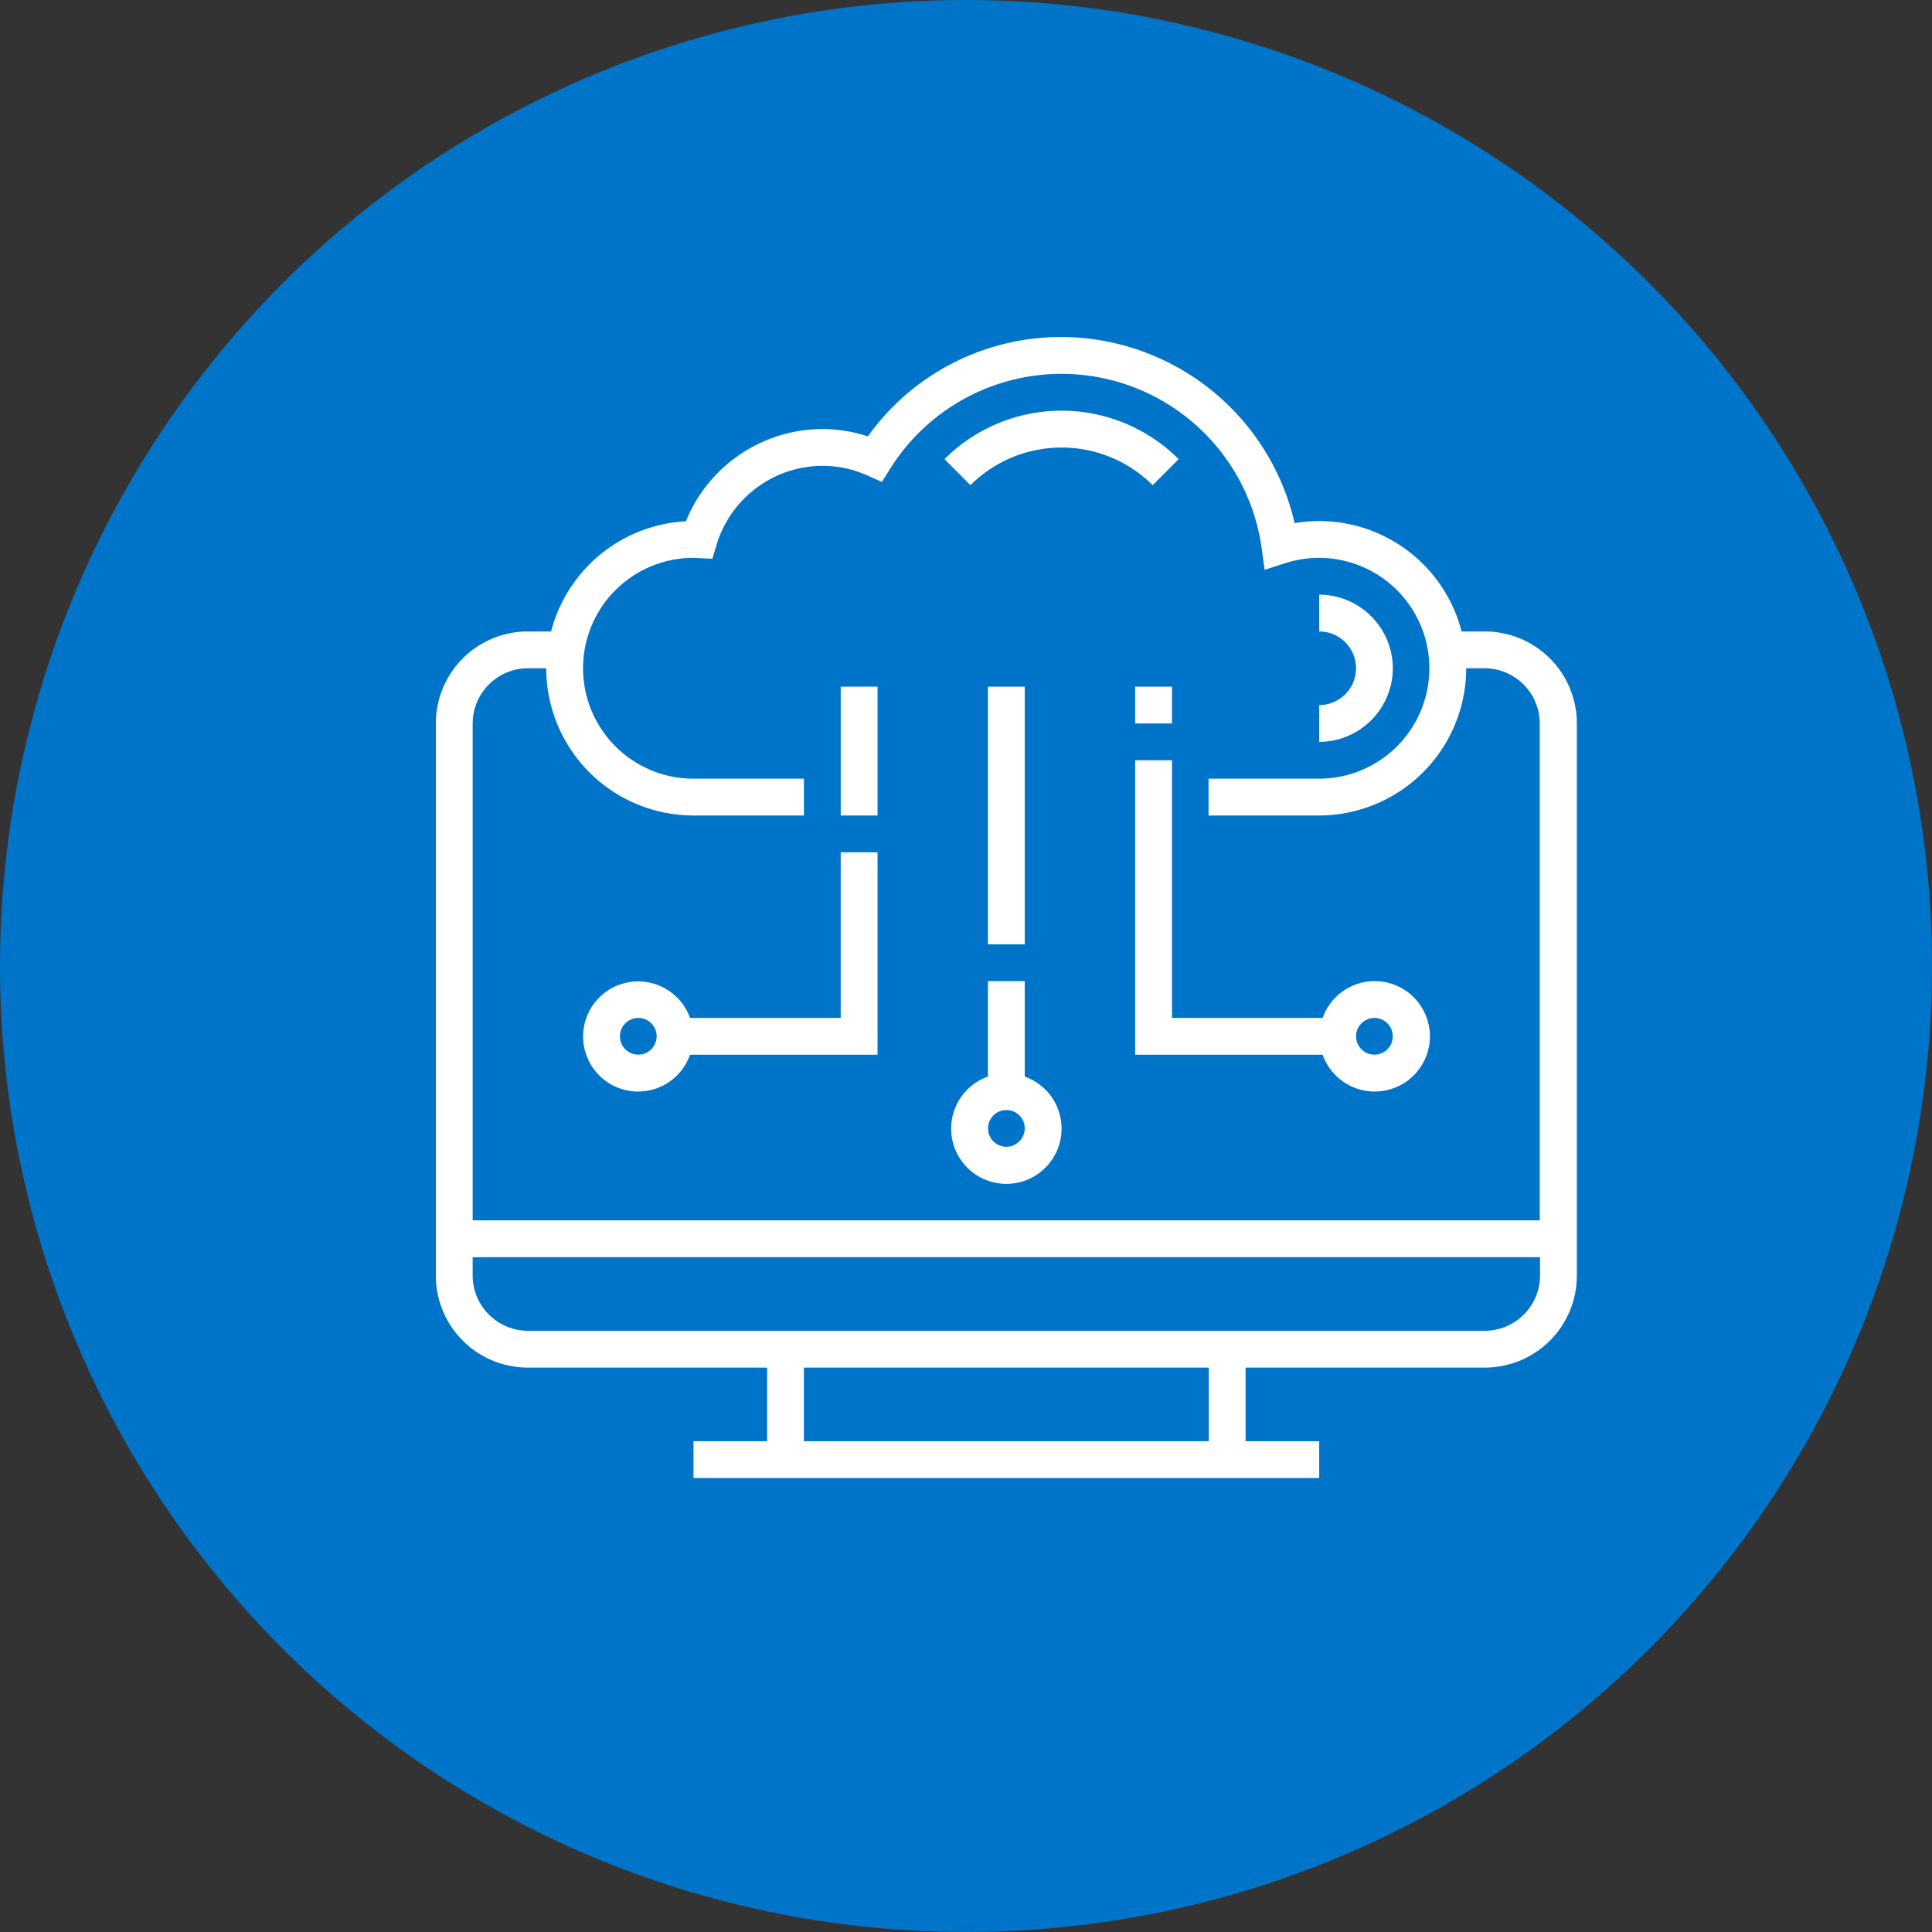 <?xml version="1.0" encoding="UTF-8" standalone="no"?>
<svg
   xmlns:dc="http://purl.org/dc/elements/1.1/"
   xmlns:cc="http://creativecommons.org/ns#"
   xmlns:rdf="http://www.w3.org/1999/02/22-rdf-syntax-ns#"
   xmlns:svg="http://www.w3.org/2000/svg"
   xmlns="http://www.w3.org/2000/svg"
   xmlns:sodipodi="http://sodipodi.sourceforge.net/DTD/sodipodi-0.dtd"
   xmlns:inkscape="http://www.inkscape.org/namespaces/inkscape"
   viewBox="0 0 189.428 189.428"
   version="1.1"
   id="svg18"
   sodipodi:docname="megas-trasnferencia.svg"
   width="189.428"
   height="189.428"
   inkscape:version="0.92.3 (2405546, 2018-03-11)">
  <rect x="0" y="0" width="189.428" height="189.428" fill="#333333" stroke="none"/>

  <sodipodi:namedview
     pagecolor="#ffffff"
     bordercolor="#666666"
     borderopacity="1"
     objecttolerance="10"
     gridtolerance="10"
     guidetolerance="10"
     inkscape:pageopacity="0"
     inkscape:pageshadow="2"
     inkscape:window-width="1600"
     inkscape:window-height="878"
     id="namedview20"
     showgrid="false"
     inkscape:zoom="1.2458494"
     inkscape:cx="94.337664"
     inkscape:cy="94.312164"
     inkscape:window-x="-8"
     inkscape:window-y="-8"
     inkscape:window-maximized="1"
     inkscape:current-layer="svg18" />
  <defs
     id="defs4">
    <style
       id="style2">
            .cls-1{fill:#0074c8}.cls-2{fill:#fff}
        </style>
  </defs>
  <g
     id="megas_de_trasnferencia"
     data-name="megas de trasnferencia">
    <path
       id="Path_3"
       d="M 94.739,0 A 94.714,94.714 0 1 1 0,94.714 94.727,94.727 0 0 1 94.739,0 Z"
       class="cls-1"
       data-name="Path 3"
       inkscape:connector-curvature="0"
       style="fill:#0074c8" />
    <g
       id="Group_1609"
       data-name="Group 1609"
       transform="translate(42.734,33.043)">
      <path
         id="Path_1071"
         d="m 241.512,39.327 2.549,-2.549 a 16.24,16.24 0 0 0 -22.961,0 l 2.549,2.549 a 12.66,12.66 0 0 1 17.863,0 z"
         class="cls-2"
         data-name="Path 1071"
         transform="translate(-171.231,-24.802)"
         inkscape:connector-curvature="0"
         style="fill:#ffffff" />
      <path
         id="Path_1072"
         d="M 391.218,119.218 A 7.239,7.239 0 0 0 384,112 v 3.609 a 3.609,3.609 0 0 1 0,7.218 v 3.609 a 7.239,7.239 0 0 0 7.218,-7.218 z"
         class="cls-2"
         data-name="Path 1072"
         transform="translate(-297.389,-86.739)"
         inkscape:connector-curvature="0"
         style="fill:#ffffff" />
      <path
         id="Path_1073"
         d="m 102.85,28.87 h -2.278 A 14.419,14.419 0 0 0 84.2,18.247 23.534,23.534 0 0 0 61.349,0 23.273,23.273 0 0 0 42.358,9.744 14.244,14.244 0 0 0 37.892,9.022 14.5,14.5 0 0 0 24.517,18.066 14.454,14.454 0 0 0 11.3,28.87 H 9.022 A 9.019,9.019 0 0 0 0,37.892 v 54.132 a 9.019,9.019 0 0 0 9.022,9.022 h 23.457 v 7.218 h -7.218 v 3.609 h 61.35 v -3.609 h -7.218 v -7.218 h 23.457 a 9.019,9.019 0 0 0 9.022,-9.022 V 37.892 A 9.019,9.019 0 0 0 102.85,28.87 Z M 9.022,32.479 h 1.8 A 14.448,14.448 0 0 0 25.261,46.914 H 36.088 V 43.305 H 25.261 a 10.826,10.826 0 0 1 0,-21.653 l 1.849,0.09 0.406,-1.353 a 10.9,10.9 0 0 1 10.375,-7.759 10.747,10.747 0 0 1 4.421,0.947 l 1.421,0.632 0.835,-1.331 a 19.815,19.815 0 0 1 36.4,7.827 l 0.293,2.12 2.03,-0.654 a 11.032,11.032 0 0 1 3.293,-0.519 10.826,10.826 0 0 1 0,21.653 H 75.762 v 3.609 h 10.826 a 14.448,14.448 0 0 0 14.435,-14.435 h 1.8 a 5.429,5.429 0 0 1 5.413,5.413 V 86.611 H 3.609 V 37.892 a 5.429,5.429 0 0 1 5.413,-5.413 z m 66.762,75.784 h -39.7 v -7.218 h 39.7 z M 102.85,97.437 H 9.022 A 5.429,5.429 0 0 1 3.609,92.024 v -1.8 h 104.654 v 1.8 a 5.429,5.429 0 0 1 -5.413,5.413 z"
         class="cls-2"
         data-name="Path 1073"
         inkscape:connector-curvature="0"
         style="fill:#ffffff" />
      <path
         id="Path_1074"
         d="M 231.218,289.36 V 280 h -3.609 v 9.36 a 5.413,5.413 0 1 0 3.609,0 z m -1.8,6.879 a 1.8,1.8 0 1 1 1.8,-1.8 1.81,1.81 0 0 1 -1.805,1.801 z"
         class="cls-2"
         data-name="Path 1074"
         transform="translate(-173.477,-216.846)"
         inkscape:connector-curvature="0"
         style="fill:#ffffff" />
      <path
         id="Path_1075"
         d="m 240,152 h 3.609 v 25.261 H 240 Z"
         class="cls-2"
         data-name="Path 1075"
         transform="translate(-185.868,-117.717)"
         inkscape:connector-curvature="0"
         style="fill:#ffffff" />
      <path
         id="Path_1076"
         d="M 307.609,184 H 304 v 28.87 h 18.382 a 5.413,5.413 0 1 0 0,-3.609 h -14.773 z m 19.848,25.261 a 1.8,1.8 0 1 1 -1.8,1.8 1.81,1.81 0 0 1 1.8,-1.8 z"
         class="cls-2"
         data-name="Path 1076"
         transform="translate(-235.433,-142.499)"
         inkscape:connector-curvature="0"
         style="fill:#ffffff" />
      <path
         id="Path_1077"
         d="m 304,152 h 3.609 v 3.609 H 304 Z"
         class="cls-2"
         data-name="Path 1077"
         transform="translate(-235.433,-117.717)"
         inkscape:connector-curvature="0"
         style="fill:#ffffff" />
      <path
         id="Path_1078"
         d="m 69.413,247.457 a 5.4,5.4 0 0 0 5.075,-3.609 H 92.87 V 224 h -3.609 v 16.24 H 74.488 a 5.4,5.4 0 1 0 -5.075,7.218 z m 0,-7.218 a 1.8,1.8 0 1 1 -1.8,1.8 1.81,1.81 0 0 1 1.8,-1.799 z"
         class="cls-2"
         data-name="Path 1078"
         transform="translate(-49.565,-173.477)"
         inkscape:connector-curvature="0"
         style="fill:#ffffff" />
      <path
         id="Path_1079"
         d="m 176,152 h 3.609 v 12.631 H 176 Z"
         class="cls-2"
         data-name="Path 1079"
         transform="translate(-136.303,-117.717)"
         inkscape:connector-curvature="0"
         style="fill:#ffffff" />
    </g>
  </g>
</svg>

